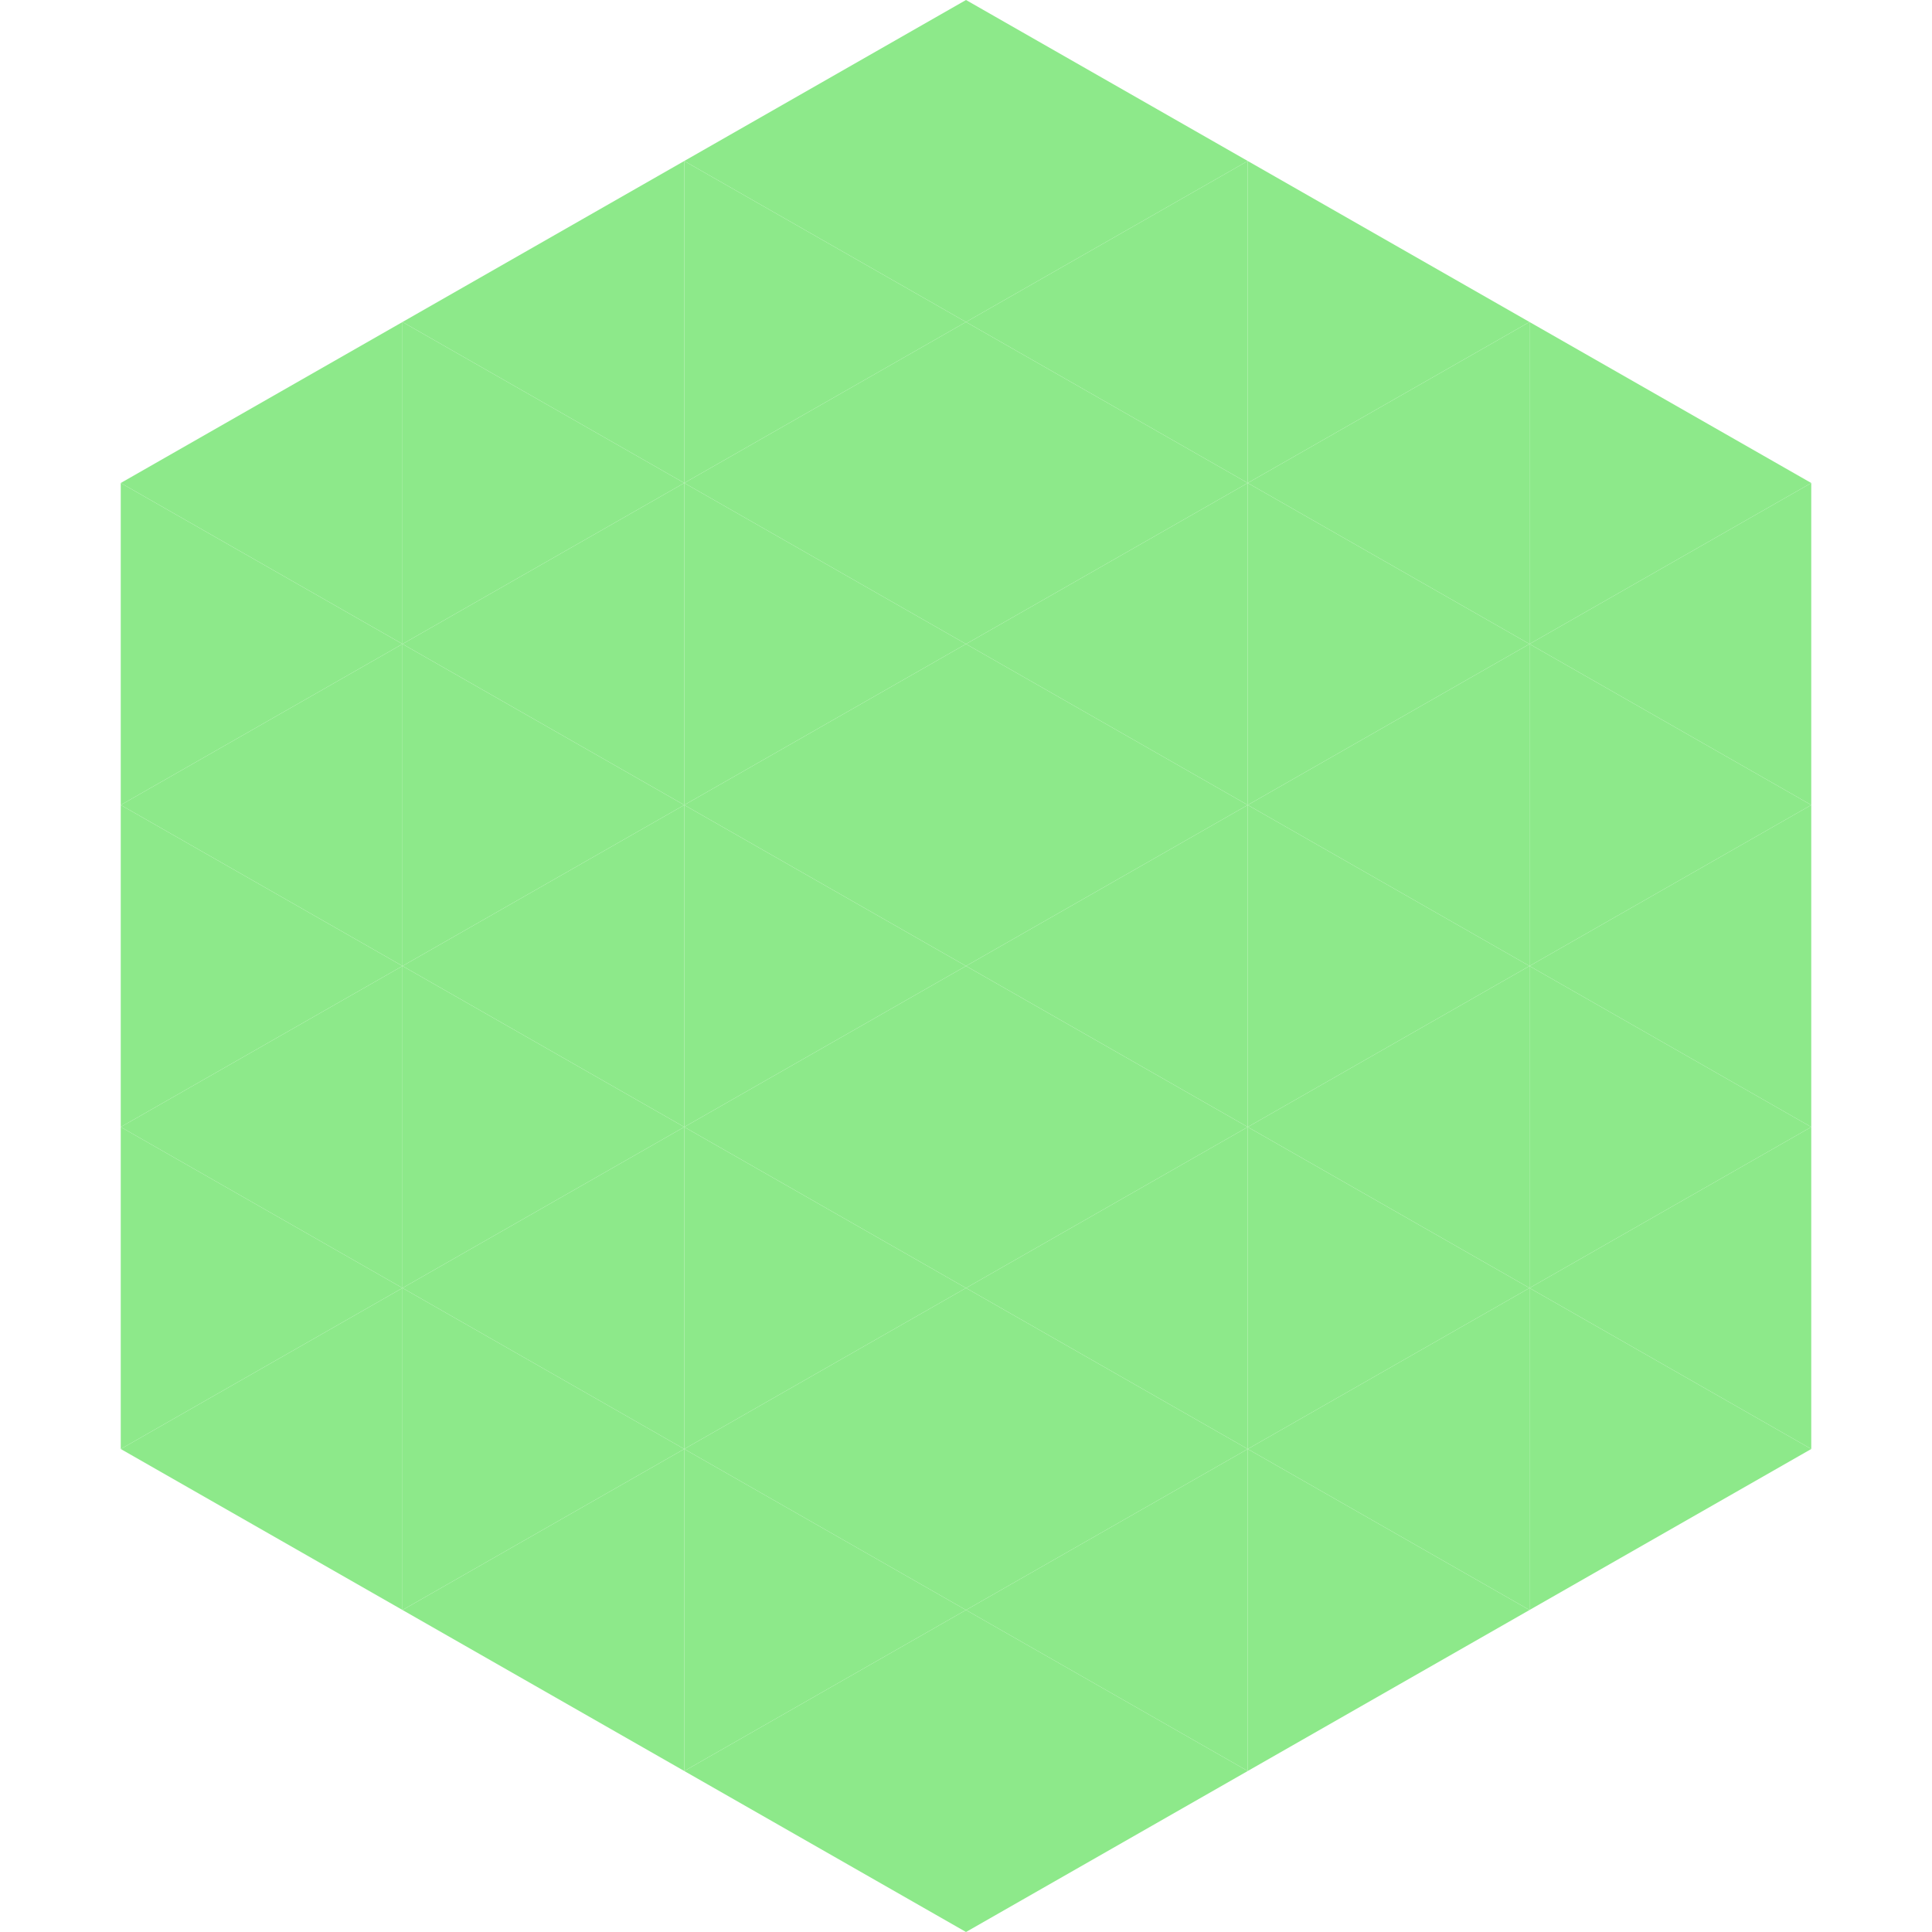 <?xml version="1.0"?>
<!-- Generated by SVGo -->
<svg width="240" height="240"
     xmlns="http://www.w3.org/2000/svg"
     xmlns:xlink="http://www.w3.org/1999/xlink">
<polygon points="50,40 15,60 50,80" style="fill:rgb(141,233,138)" />
<polygon points="190,40 225,60 190,80" style="fill:rgb(141,233,138)" />
<polygon points="15,60 50,80 15,100" style="fill:rgb(141,233,138)" />
<polygon points="225,60 190,80 225,100" style="fill:rgb(141,233,138)" />
<polygon points="50,80 15,100 50,120" style="fill:rgb(141,233,138)" />
<polygon points="190,80 225,100 190,120" style="fill:rgb(141,233,138)" />
<polygon points="15,100 50,120 15,140" style="fill:rgb(141,233,138)" />
<polygon points="225,100 190,120 225,140" style="fill:rgb(141,233,138)" />
<polygon points="50,120 15,140 50,160" style="fill:rgb(141,233,138)" />
<polygon points="190,120 225,140 190,160" style="fill:rgb(141,233,138)" />
<polygon points="15,140 50,160 15,180" style="fill:rgb(141,233,138)" />
<polygon points="225,140 190,160 225,180" style="fill:rgb(141,233,138)" />
<polygon points="50,160 15,180 50,200" style="fill:rgb(141,233,138)" />
<polygon points="190,160 225,180 190,200" style="fill:rgb(141,233,138)" />
<polygon points="15,180 50,200 15,220" style="fill:rgb(255,255,255); fill-opacity:0" />
<polygon points="225,180 190,200 225,220" style="fill:rgb(255,255,255); fill-opacity:0" />
<polygon points="50,0 85,20 50,40" style="fill:rgb(255,255,255); fill-opacity:0" />
<polygon points="190,0 155,20 190,40" style="fill:rgb(255,255,255); fill-opacity:0" />
<polygon points="85,20 50,40 85,60" style="fill:rgb(141,233,138)" />
<polygon points="155,20 190,40 155,60" style="fill:rgb(141,233,138)" />
<polygon points="50,40 85,60 50,80" style="fill:rgb(141,233,138)" />
<polygon points="190,40 155,60 190,80" style="fill:rgb(141,233,138)" />
<polygon points="85,60 50,80 85,100" style="fill:rgb(141,233,138)" />
<polygon points="155,60 190,80 155,100" style="fill:rgb(141,233,138)" />
<polygon points="50,80 85,100 50,120" style="fill:rgb(141,233,138)" />
<polygon points="190,80 155,100 190,120" style="fill:rgb(141,233,138)" />
<polygon points="85,100 50,120 85,140" style="fill:rgb(141,233,138)" />
<polygon points="155,100 190,120 155,140" style="fill:rgb(141,233,138)" />
<polygon points="50,120 85,140 50,160" style="fill:rgb(141,233,138)" />
<polygon points="190,120 155,140 190,160" style="fill:rgb(141,233,138)" />
<polygon points="85,140 50,160 85,180" style="fill:rgb(141,233,138)" />
<polygon points="155,140 190,160 155,180" style="fill:rgb(141,233,138)" />
<polygon points="50,160 85,180 50,200" style="fill:rgb(141,233,138)" />
<polygon points="190,160 155,180 190,200" style="fill:rgb(141,233,138)" />
<polygon points="85,180 50,200 85,220" style="fill:rgb(141,233,138)" />
<polygon points="155,180 190,200 155,220" style="fill:rgb(141,233,138)" />
<polygon points="120,0 85,20 120,40" style="fill:rgb(141,233,138)" />
<polygon points="120,0 155,20 120,40" style="fill:rgb(141,233,138)" />
<polygon points="85,20 120,40 85,60" style="fill:rgb(141,233,138)" />
<polygon points="155,20 120,40 155,60" style="fill:rgb(141,233,138)" />
<polygon points="120,40 85,60 120,80" style="fill:rgb(141,233,138)" />
<polygon points="120,40 155,60 120,80" style="fill:rgb(141,233,138)" />
<polygon points="85,60 120,80 85,100" style="fill:rgb(141,233,138)" />
<polygon points="155,60 120,80 155,100" style="fill:rgb(141,233,138)" />
<polygon points="120,80 85,100 120,120" style="fill:rgb(141,233,138)" />
<polygon points="120,80 155,100 120,120" style="fill:rgb(141,233,138)" />
<polygon points="85,100 120,120 85,140" style="fill:rgb(141,233,138)" />
<polygon points="155,100 120,120 155,140" style="fill:rgb(141,233,138)" />
<polygon points="120,120 85,140 120,160" style="fill:rgb(141,233,138)" />
<polygon points="120,120 155,140 120,160" style="fill:rgb(141,233,138)" />
<polygon points="85,140 120,160 85,180" style="fill:rgb(141,233,138)" />
<polygon points="155,140 120,160 155,180" style="fill:rgb(141,233,138)" />
<polygon points="120,160 85,180 120,200" style="fill:rgb(141,233,138)" />
<polygon points="120,160 155,180 120,200" style="fill:rgb(141,233,138)" />
<polygon points="85,180 120,200 85,220" style="fill:rgb(141,233,138)" />
<polygon points="155,180 120,200 155,220" style="fill:rgb(141,233,138)" />
<polygon points="120,200 85,220 120,240" style="fill:rgb(141,233,138)" />
<polygon points="120,200 155,220 120,240" style="fill:rgb(141,233,138)" />
<polygon points="85,220 120,240 85,260" style="fill:rgb(255,255,255); fill-opacity:0" />
<polygon points="155,220 120,240 155,260" style="fill:rgb(255,255,255); fill-opacity:0" />
</svg>
